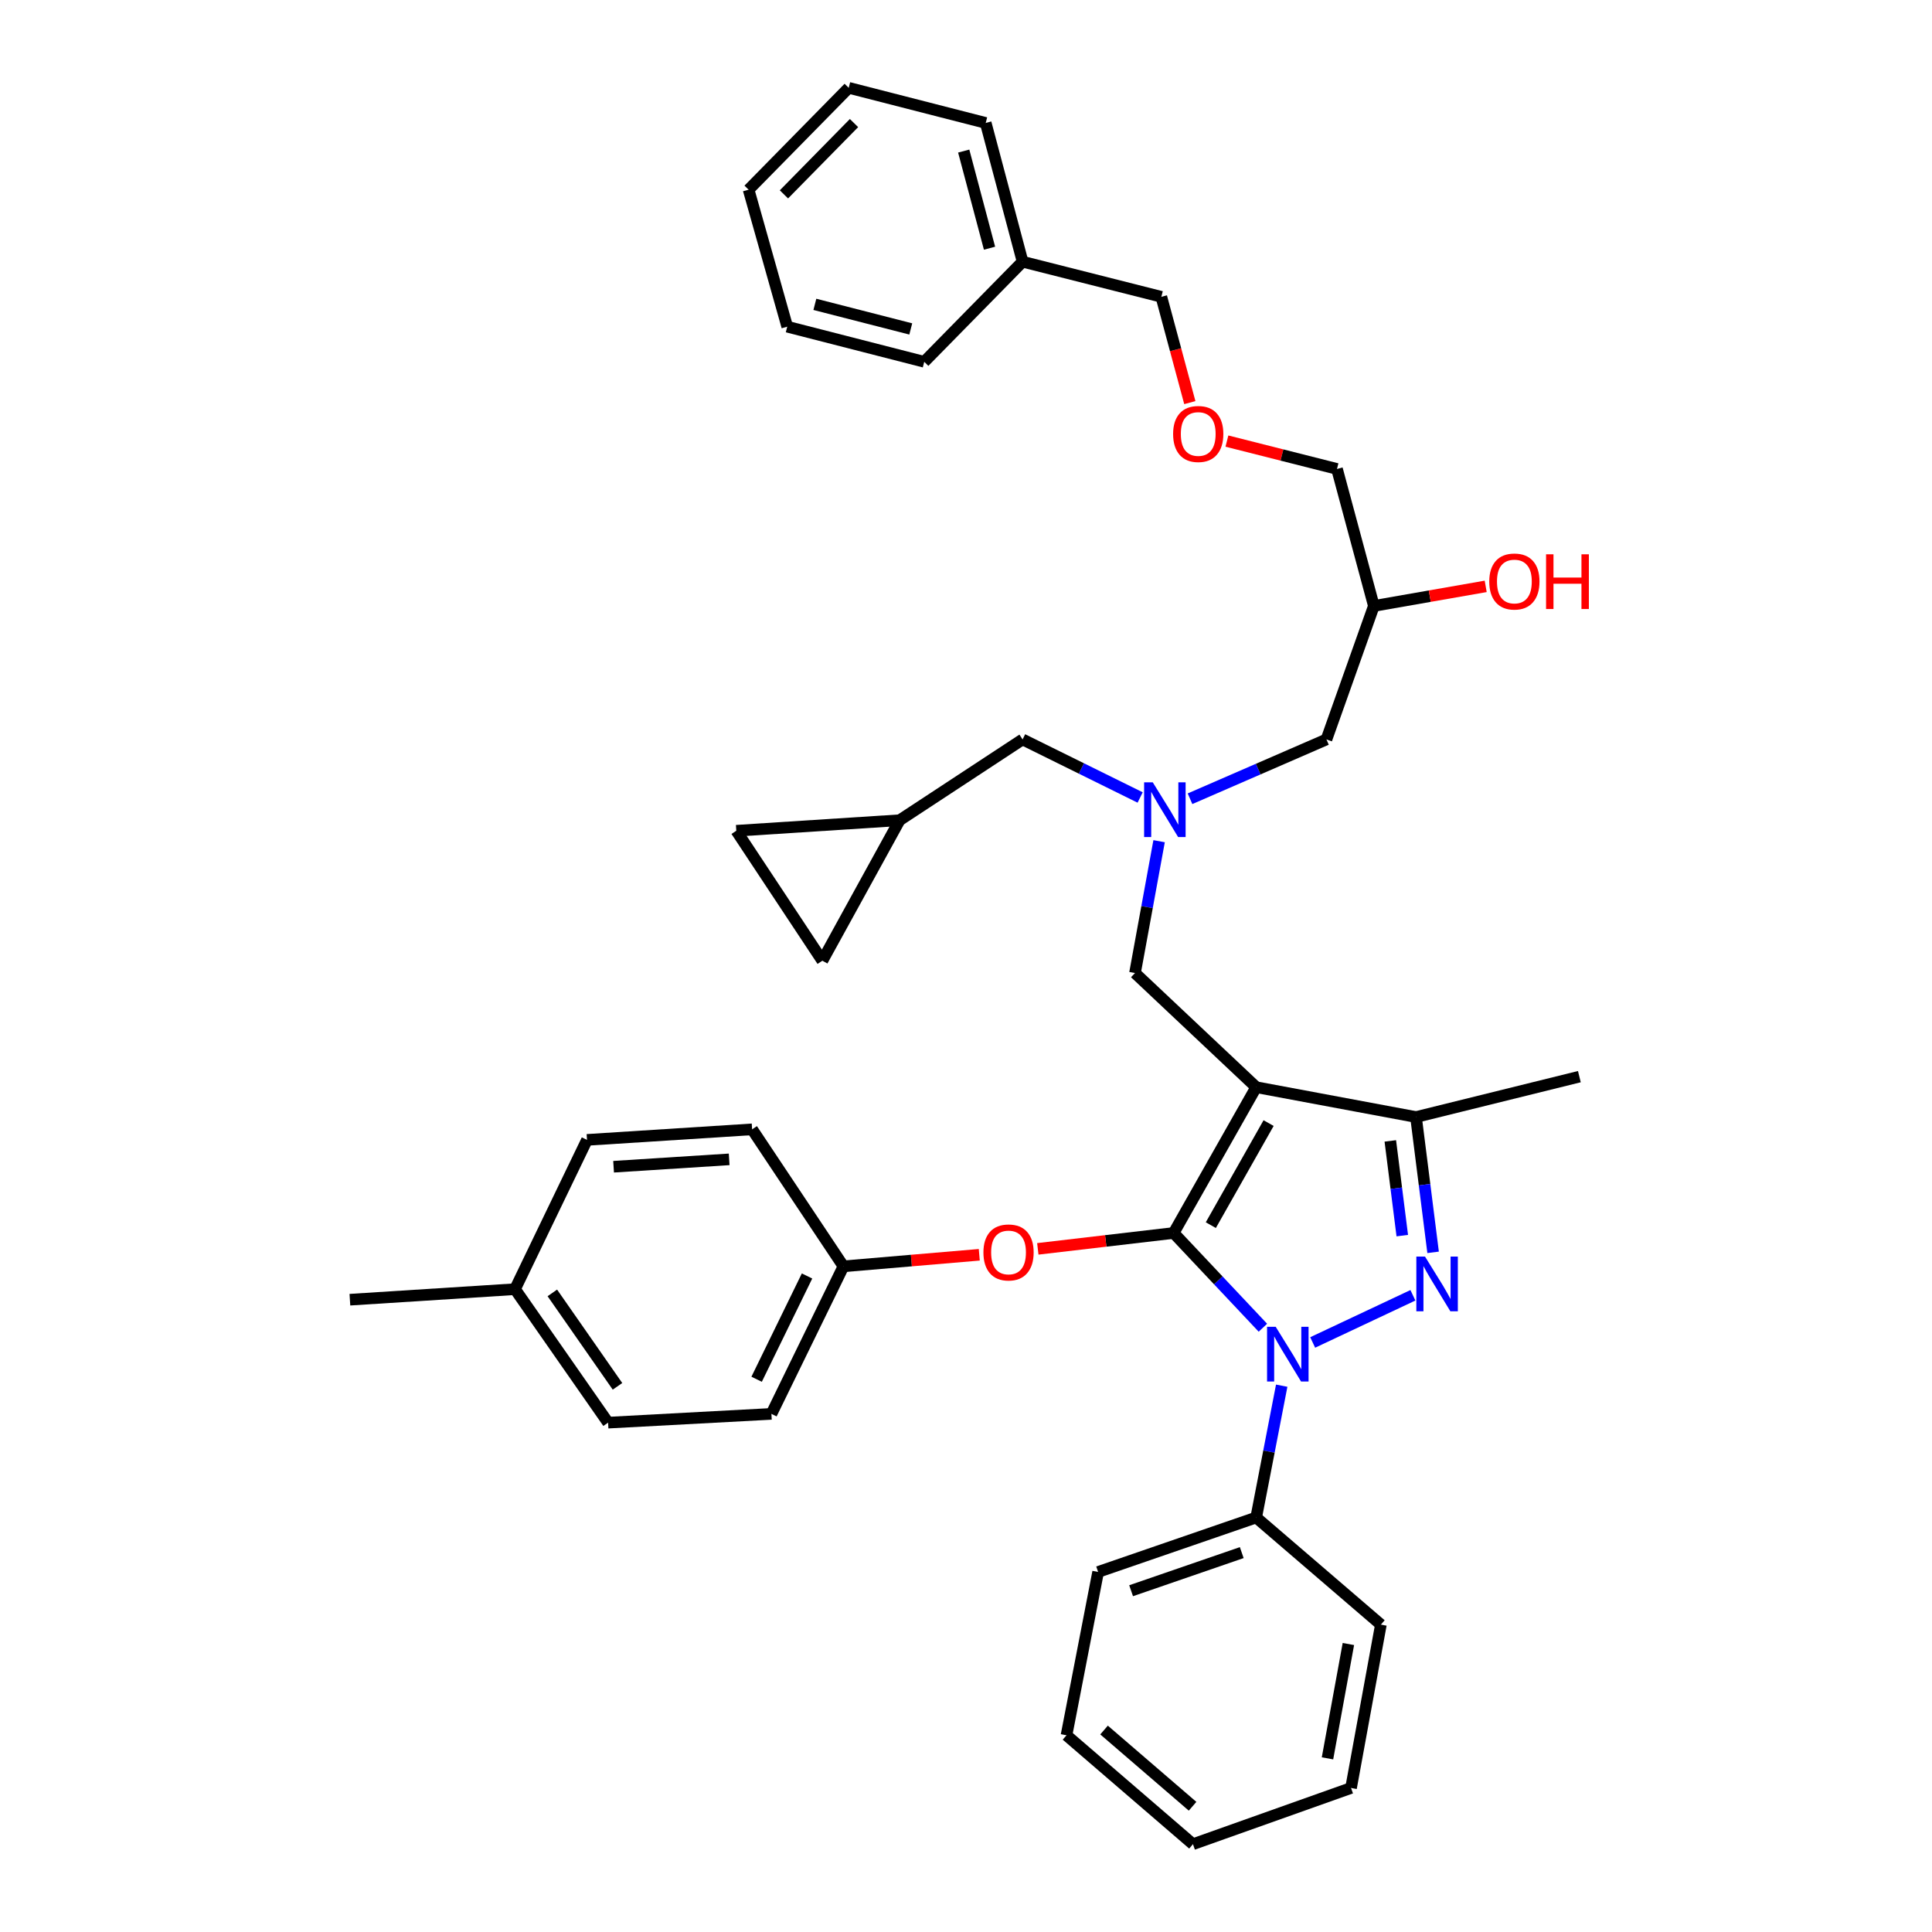 <?xml version='1.0' encoding='iso-8859-1'?>
<svg version='1.1' baseProfile='full'
              xmlns='http://www.w3.org/2000/svg'
                      xmlns:rdkit='http://www.rdkit.org/xml'
                      xmlns:xlink='http://www.w3.org/1999/xlink'
                  xml:space='preserve'
width='1000px' height='1000px' viewBox='0 0 1000 1000'>
<!-- END OF HEADER -->
<rect style='opacity:1.0;fill:#FFFFFF;stroke:none' width='1000' height='1000' x='0' y='0'> </rect>
<path class='bond-0' d='M 590.138,412.776 L 559.715,397.752' style='fill:none;fill-rule:evenodd;stroke:#0000FF;stroke-width:6px;stroke-linecap:butt;stroke-linejoin:miter;stroke-opacity:1' />
<path class='bond-0' d='M 559.715,397.752 L 529.291,382.728' style='fill:none;fill-rule:evenodd;stroke:#000000;stroke-width:6px;stroke-linecap:butt;stroke-linejoin:miter;stroke-opacity:1' />
<path class='bond-1' d='M 615.951,413.432 L 651.258,398.08' style='fill:none;fill-rule:evenodd;stroke:#0000FF;stroke-width:6px;stroke-linecap:butt;stroke-linejoin:miter;stroke-opacity:1' />
<path class='bond-1' d='M 651.258,398.08 L 686.566,382.728' style='fill:none;fill-rule:evenodd;stroke:#000000;stroke-width:6px;stroke-linecap:butt;stroke-linejoin:miter;stroke-opacity:1' />
<path class='bond-2' d='M 599.949,435.402 L 593.711,469.52' style='fill:none;fill-rule:evenodd;stroke:#0000FF;stroke-width:6px;stroke-linecap:butt;stroke-linejoin:miter;stroke-opacity:1' />
<path class='bond-2' d='M 593.711,469.52 L 587.472,503.637' style='fill:none;fill-rule:evenodd;stroke:#000000;stroke-width:6px;stroke-linecap:butt;stroke-linejoin:miter;stroke-opacity:1' />
<path class='bond-3' d='M 686.566,382.728 L 711.109,313.635' style='fill:none;fill-rule:evenodd;stroke:#000000;stroke-width:6px;stroke-linecap:butt;stroke-linejoin:miter;stroke-opacity:1' />
<path class='bond-4' d='M 711.109,313.635 L 740.052,308.569' style='fill:none;fill-rule:evenodd;stroke:#000000;stroke-width:6px;stroke-linecap:butt;stroke-linejoin:miter;stroke-opacity:1' />
<path class='bond-4' d='M 740.052,308.569 L 768.994,303.503' style='fill:none;fill-rule:evenodd;stroke:#FF0000;stroke-width:6px;stroke-linecap:butt;stroke-linejoin:miter;stroke-opacity:1' />
<path class='bond-5' d='M 711.109,313.635 L 692.022,242.723' style='fill:none;fill-rule:evenodd;stroke:#000000;stroke-width:6px;stroke-linecap:butt;stroke-linejoin:miter;stroke-opacity:1' />
<path class='bond-6' d='M 635.053,228.304 L 663.537,235.514' style='fill:none;fill-rule:evenodd;stroke:#FF0000;stroke-width:6px;stroke-linecap:butt;stroke-linejoin:miter;stroke-opacity:1' />
<path class='bond-6' d='M 663.537,235.514 L 692.022,242.723' style='fill:none;fill-rule:evenodd;stroke:#000000;stroke-width:6px;stroke-linecap:butt;stroke-linejoin:miter;stroke-opacity:1' />
<path class='bond-7' d='M 615.852,208.389 L 608.482,181.011' style='fill:none;fill-rule:evenodd;stroke:#FF0000;stroke-width:6px;stroke-linecap:butt;stroke-linejoin:miter;stroke-opacity:1' />
<path class='bond-7' d='M 608.482,181.011 L 601.112,153.633' style='fill:none;fill-rule:evenodd;stroke:#000000;stroke-width:6px;stroke-linecap:butt;stroke-linejoin:miter;stroke-opacity:1' />
<path class='bond-8' d='M 601.112,153.633 L 529.291,135.454' style='fill:none;fill-rule:evenodd;stroke:#000000;stroke-width:6px;stroke-linecap:butt;stroke-linejoin:miter;stroke-opacity:1' />
<path class='bond-9' d='M 587.472,503.637 L 650.2,562.728' style='fill:none;fill-rule:evenodd;stroke:#000000;stroke-width:6px;stroke-linecap:butt;stroke-linejoin:miter;stroke-opacity:1' />
<path class='bond-10' d='M 653.674,687.226 L 630.576,662.706' style='fill:none;fill-rule:evenodd;stroke:#0000FF;stroke-width:6px;stroke-linecap:butt;stroke-linejoin:miter;stroke-opacity:1' />
<path class='bond-10' d='M 630.576,662.706 L 607.478,638.186' style='fill:none;fill-rule:evenodd;stroke:#000000;stroke-width:6px;stroke-linecap:butt;stroke-linejoin:miter;stroke-opacity:1' />
<path class='bond-11' d='M 679.443,694.855 L 731.318,670.441' style='fill:none;fill-rule:evenodd;stroke:#0000FF;stroke-width:6px;stroke-linecap:butt;stroke-linejoin:miter;stroke-opacity:1' />
<path class='bond-12' d='M 663.41,717.227 L 656.805,751.343' style='fill:none;fill-rule:evenodd;stroke:#0000FF;stroke-width:6px;stroke-linecap:butt;stroke-linejoin:miter;stroke-opacity:1' />
<path class='bond-12' d='M 656.805,751.343 L 650.2,785.458' style='fill:none;fill-rule:evenodd;stroke:#000000;stroke-width:6px;stroke-linecap:butt;stroke-linejoin:miter;stroke-opacity:1' />
<path class='bond-13' d='M 607.478,638.186 L 572.323,642.298' style='fill:none;fill-rule:evenodd;stroke:#000000;stroke-width:6px;stroke-linecap:butt;stroke-linejoin:miter;stroke-opacity:1' />
<path class='bond-13' d='M 572.323,642.298 L 537.168,646.409' style='fill:none;fill-rule:evenodd;stroke:#FF0000;stroke-width:6px;stroke-linecap:butt;stroke-linejoin:miter;stroke-opacity:1' />
<path class='bond-14' d='M 607.478,638.186 L 650.2,562.728' style='fill:none;fill-rule:evenodd;stroke:#000000;stroke-width:6px;stroke-linecap:butt;stroke-linejoin:miter;stroke-opacity:1' />
<path class='bond-14' d='M 626.718,634.133 L 656.624,581.312' style='fill:none;fill-rule:evenodd;stroke:#000000;stroke-width:6px;stroke-linecap:butt;stroke-linejoin:miter;stroke-opacity:1' />
<path class='bond-15' d='M 650.2,562.728 L 732.925,578.178' style='fill:none;fill-rule:evenodd;stroke:#000000;stroke-width:6px;stroke-linecap:butt;stroke-linejoin:miter;stroke-opacity:1' />
<path class='bond-16' d='M 732.925,578.178 L 817.477,557.272' style='fill:none;fill-rule:evenodd;stroke:#000000;stroke-width:6px;stroke-linecap:butt;stroke-linejoin:miter;stroke-opacity:1' />
<path class='bond-17' d='M 732.925,578.178 L 737.349,613.195' style='fill:none;fill-rule:evenodd;stroke:#000000;stroke-width:6px;stroke-linecap:butt;stroke-linejoin:miter;stroke-opacity:1' />
<path class='bond-17' d='M 737.349,613.195 L 741.773,648.213' style='fill:none;fill-rule:evenodd;stroke:#0000FF;stroke-width:6px;stroke-linecap:butt;stroke-linejoin:miter;stroke-opacity:1' />
<path class='bond-17' d='M 719.623,590.532 L 722.72,615.044' style='fill:none;fill-rule:evenodd;stroke:#000000;stroke-width:6px;stroke-linecap:butt;stroke-linejoin:miter;stroke-opacity:1' />
<path class='bond-17' d='M 722.72,615.044 L 725.817,639.556' style='fill:none;fill-rule:evenodd;stroke:#0000FF;stroke-width:6px;stroke-linecap:butt;stroke-linejoin:miter;stroke-opacity:1' />
<path class='bond-18' d='M 381.11,429.997 L 425.651,497.272' style='fill:none;fill-rule:evenodd;stroke:#000000;stroke-width:6px;stroke-linecap:butt;stroke-linejoin:miter;stroke-opacity:1' />
<path class='bond-19' d='M 381.11,429.997 L 465.654,424.541' style='fill:none;fill-rule:evenodd;stroke:#000000;stroke-width:6px;stroke-linecap:butt;stroke-linejoin:miter;stroke-opacity:1' />
<path class='bond-20' d='M 425.651,497.272 L 465.654,424.541' style='fill:none;fill-rule:evenodd;stroke:#000000;stroke-width:6px;stroke-linecap:butt;stroke-linejoin:miter;stroke-opacity:1' />
<path class='bond-21' d='M 465.654,424.541 L 529.291,382.728' style='fill:none;fill-rule:evenodd;stroke:#000000;stroke-width:6px;stroke-linecap:butt;stroke-linejoin:miter;stroke-opacity:1' />
<path class='bond-22' d='M 506.873,649.47 L 471.718,652.463' style='fill:none;fill-rule:evenodd;stroke:#FF0000;stroke-width:6px;stroke-linecap:butt;stroke-linejoin:miter;stroke-opacity:1' />
<path class='bond-22' d='M 471.718,652.463 L 436.564,655.456' style='fill:none;fill-rule:evenodd;stroke:#000000;stroke-width:6px;stroke-linecap:butt;stroke-linejoin:miter;stroke-opacity:1' />
<path class='bond-23' d='M 436.564,655.456 L 389.294,584.544' style='fill:none;fill-rule:evenodd;stroke:#000000;stroke-width:6px;stroke-linecap:butt;stroke-linejoin:miter;stroke-opacity:1' />
<path class='bond-24' d='M 436.564,655.456 L 399.289,731.824' style='fill:none;fill-rule:evenodd;stroke:#000000;stroke-width:6px;stroke-linecap:butt;stroke-linejoin:miter;stroke-opacity:1' />
<path class='bond-24' d='M 417.721,660.443 L 391.628,713.9' style='fill:none;fill-rule:evenodd;stroke:#000000;stroke-width:6px;stroke-linecap:butt;stroke-linejoin:miter;stroke-opacity:1' />
<path class='bond-25' d='M 266.567,667.277 L 314.745,736.362' style='fill:none;fill-rule:evenodd;stroke:#000000;stroke-width:6px;stroke-linecap:butt;stroke-linejoin:miter;stroke-opacity:1' />
<path class='bond-25' d='M 285.889,669.205 L 319.614,717.564' style='fill:none;fill-rule:evenodd;stroke:#000000;stroke-width:6px;stroke-linecap:butt;stroke-linejoin:miter;stroke-opacity:1' />
<path class='bond-26' d='M 266.567,667.277 L 181.105,672.725' style='fill:none;fill-rule:evenodd;stroke:#000000;stroke-width:6px;stroke-linecap:butt;stroke-linejoin:miter;stroke-opacity:1' />
<path class='bond-27' d='M 266.567,667.277 L 303.833,590' style='fill:none;fill-rule:evenodd;stroke:#000000;stroke-width:6px;stroke-linecap:butt;stroke-linejoin:miter;stroke-opacity:1' />
<path class='bond-28' d='M 389.294,584.544 L 303.833,590' style='fill:none;fill-rule:evenodd;stroke:#000000;stroke-width:6px;stroke-linecap:butt;stroke-linejoin:miter;stroke-opacity:1' />
<path class='bond-28' d='M 377.415,600.078 L 317.592,603.897' style='fill:none;fill-rule:evenodd;stroke:#000000;stroke-width:6px;stroke-linecap:butt;stroke-linejoin:miter;stroke-opacity:1' />
<path class='bond-29' d='M 650.2,785.458 L 568.385,813.639' style='fill:none;fill-rule:evenodd;stroke:#000000;stroke-width:6px;stroke-linecap:butt;stroke-linejoin:miter;stroke-opacity:1' />
<path class='bond-29' d='M 642.73,803.627 L 585.459,823.354' style='fill:none;fill-rule:evenodd;stroke:#000000;stroke-width:6px;stroke-linecap:butt;stroke-linejoin:miter;stroke-opacity:1' />
<path class='bond-30' d='M 650.2,785.458 L 714.747,840.911' style='fill:none;fill-rule:evenodd;stroke:#000000;stroke-width:6px;stroke-linecap:butt;stroke-linejoin:miter;stroke-opacity:1' />
<path class='bond-31' d='M 568.385,813.639 L 552.017,898.183' style='fill:none;fill-rule:evenodd;stroke:#000000;stroke-width:6px;stroke-linecap:butt;stroke-linejoin:miter;stroke-opacity:1' />
<path class='bond-32' d='M 552.017,898.183 L 617.472,954.545' style='fill:none;fill-rule:evenodd;stroke:#000000;stroke-width:6px;stroke-linecap:butt;stroke-linejoin:miter;stroke-opacity:1' />
<path class='bond-32' d='M 571.457,895.463 L 617.276,934.917' style='fill:none;fill-rule:evenodd;stroke:#000000;stroke-width:6px;stroke-linecap:butt;stroke-linejoin:miter;stroke-opacity:1' />
<path class='bond-33' d='M 617.472,954.545 L 699.296,925.455' style='fill:none;fill-rule:evenodd;stroke:#000000;stroke-width:6px;stroke-linecap:butt;stroke-linejoin:miter;stroke-opacity:1' />
<path class='bond-34' d='M 699.296,925.455 L 714.747,840.911' style='fill:none;fill-rule:evenodd;stroke:#000000;stroke-width:6px;stroke-linecap:butt;stroke-linejoin:miter;stroke-opacity:1' />
<path class='bond-34' d='M 687.108,910.122 L 697.923,850.942' style='fill:none;fill-rule:evenodd;stroke:#000000;stroke-width:6px;stroke-linecap:butt;stroke-linejoin:miter;stroke-opacity:1' />
<path class='bond-35' d='M 399.289,731.824 L 314.745,736.362' style='fill:none;fill-rule:evenodd;stroke:#000000;stroke-width:6px;stroke-linecap:butt;stroke-linejoin:miter;stroke-opacity:1' />
<path class='bond-36' d='M 529.291,135.454 L 510.203,63.633' style='fill:none;fill-rule:evenodd;stroke:#000000;stroke-width:6px;stroke-linecap:butt;stroke-linejoin:miter;stroke-opacity:1' />
<path class='bond-36' d='M 512.177,128.469 L 498.815,78.194' style='fill:none;fill-rule:evenodd;stroke:#000000;stroke-width:6px;stroke-linecap:butt;stroke-linejoin:miter;stroke-opacity:1' />
<path class='bond-37' d='M 529.291,135.454 L 478.385,187.27' style='fill:none;fill-rule:evenodd;stroke:#000000;stroke-width:6px;stroke-linecap:butt;stroke-linejoin:miter;stroke-opacity:1' />
<path class='bond-38' d='M 510.203,63.633 L 439.292,45.455' style='fill:none;fill-rule:evenodd;stroke:#000000;stroke-width:6px;stroke-linecap:butt;stroke-linejoin:miter;stroke-opacity:1' />
<path class='bond-39' d='M 439.292,45.455 L 387.476,98.18' style='fill:none;fill-rule:evenodd;stroke:#000000;stroke-width:6px;stroke-linecap:butt;stroke-linejoin:miter;stroke-opacity:1' />
<path class='bond-39' d='M 442.036,63.699 L 405.765,100.607' style='fill:none;fill-rule:evenodd;stroke:#000000;stroke-width:6px;stroke-linecap:butt;stroke-linejoin:miter;stroke-opacity:1' />
<path class='bond-40' d='M 387.476,98.18 L 407.473,169.092' style='fill:none;fill-rule:evenodd;stroke:#000000;stroke-width:6px;stroke-linecap:butt;stroke-linejoin:miter;stroke-opacity:1' />
<path class='bond-41' d='M 407.473,169.092 L 478.385,187.27' style='fill:none;fill-rule:evenodd;stroke:#000000;stroke-width:6px;stroke-linecap:butt;stroke-linejoin:miter;stroke-opacity:1' />
<path class='bond-41' d='M 421.772,157.534 L 471.41,170.259' style='fill:none;fill-rule:evenodd;stroke:#000000;stroke-width:6px;stroke-linecap:butt;stroke-linejoin:miter;stroke-opacity:1' />
<path  class='atom-0' d='M 596.671 404.934
L 605.951 419.934
Q 606.871 421.414, 608.351 424.094
Q 609.831 426.774, 609.911 426.934
L 609.911 404.934
L 613.671 404.934
L 613.671 433.254
L 609.791 433.254
L 599.831 416.854
Q 598.671 414.934, 597.431 412.734
Q 596.231 410.534, 595.871 409.854
L 595.871 433.254
L 592.191 433.254
L 592.191 404.934
L 596.671 404.934
' fill='#0000FF'/>
<path  class='atom-3' d='M 607.2 224.625
Q 607.2 217.825, 610.56 214.025
Q 613.92 210.225, 620.2 210.225
Q 626.48 210.225, 629.84 214.025
Q 633.2 217.825, 633.2 224.625
Q 633.2 231.505, 629.8 235.425
Q 626.4 239.305, 620.2 239.305
Q 613.96 239.305, 610.56 235.425
Q 607.2 231.545, 607.2 224.625
M 620.2 236.105
Q 624.52 236.105, 626.84 233.225
Q 629.2 230.305, 629.2 224.625
Q 629.2 219.065, 626.84 216.265
Q 624.52 213.425, 620.2 213.425
Q 615.88 213.425, 613.52 216.225
Q 611.2 219.025, 611.2 224.625
Q 611.2 230.345, 613.52 233.225
Q 615.88 236.105, 620.2 236.105
' fill='#FF0000'/>
<path  class='atom-4' d='M 770.84 300.984
Q 770.84 294.184, 774.2 290.384
Q 777.56 286.584, 783.84 286.584
Q 790.12 286.584, 793.48 290.384
Q 796.84 294.184, 796.84 300.984
Q 796.84 307.864, 793.44 311.784
Q 790.04 315.664, 783.84 315.664
Q 777.6 315.664, 774.2 311.784
Q 770.84 307.904, 770.84 300.984
M 783.84 312.464
Q 788.16 312.464, 790.48 309.584
Q 792.84 306.664, 792.84 300.984
Q 792.84 295.424, 790.48 292.624
Q 788.16 289.784, 783.84 289.784
Q 779.52 289.784, 777.16 292.584
Q 774.84 295.384, 774.84 300.984
Q 774.84 306.704, 777.16 309.584
Q 779.52 312.464, 783.84 312.464
' fill='#FF0000'/>
<path  class='atom-4' d='M 800.24 286.904
L 804.08 286.904
L 804.08 298.944
L 818.56 298.944
L 818.56 286.904
L 822.4 286.904
L 822.4 315.224
L 818.56 315.224
L 818.56 302.144
L 804.08 302.144
L 804.08 315.224
L 800.24 315.224
L 800.24 286.904
' fill='#FF0000'/>
<path  class='atom-8' d='M 660.308 686.754
L 669.588 701.754
Q 670.508 703.234, 671.988 705.914
Q 673.468 708.594, 673.548 708.754
L 673.548 686.754
L 677.308 686.754
L 677.308 715.074
L 673.428 715.074
L 663.468 698.674
Q 662.308 696.754, 661.068 694.554
Q 659.868 692.354, 659.508 691.674
L 659.508 715.074
L 655.828 715.074
L 655.828 686.754
L 660.308 686.754
' fill='#0000FF'/>
<path  class='atom-12' d='M 737.577 650.389
L 746.857 665.389
Q 747.777 666.869, 749.257 669.549
Q 750.737 672.229, 750.817 672.389
L 750.817 650.389
L 754.577 650.389
L 754.577 678.709
L 750.697 678.709
L 740.737 662.309
Q 739.577 660.389, 738.337 658.189
Q 737.137 655.989, 736.777 655.309
L 736.777 678.709
L 733.097 678.709
L 733.097 650.389
L 737.577 650.389
' fill='#0000FF'/>
<path  class='atom-17' d='M 509.017 648.261
Q 509.017 641.461, 512.377 637.661
Q 515.737 633.861, 522.017 633.861
Q 528.297 633.861, 531.657 637.661
Q 535.017 641.461, 535.017 648.261
Q 535.017 655.141, 531.617 659.061
Q 528.217 662.941, 522.017 662.941
Q 515.777 662.941, 512.377 659.061
Q 509.017 655.181, 509.017 648.261
M 522.017 659.741
Q 526.337 659.741, 528.657 656.861
Q 531.017 653.941, 531.017 648.261
Q 531.017 642.701, 528.657 639.901
Q 526.337 637.061, 522.017 637.061
Q 517.697 637.061, 515.337 639.861
Q 513.017 642.661, 513.017 648.261
Q 513.017 653.981, 515.337 656.861
Q 517.697 659.741, 522.017 659.741
' fill='#FF0000'/>
</svg>
